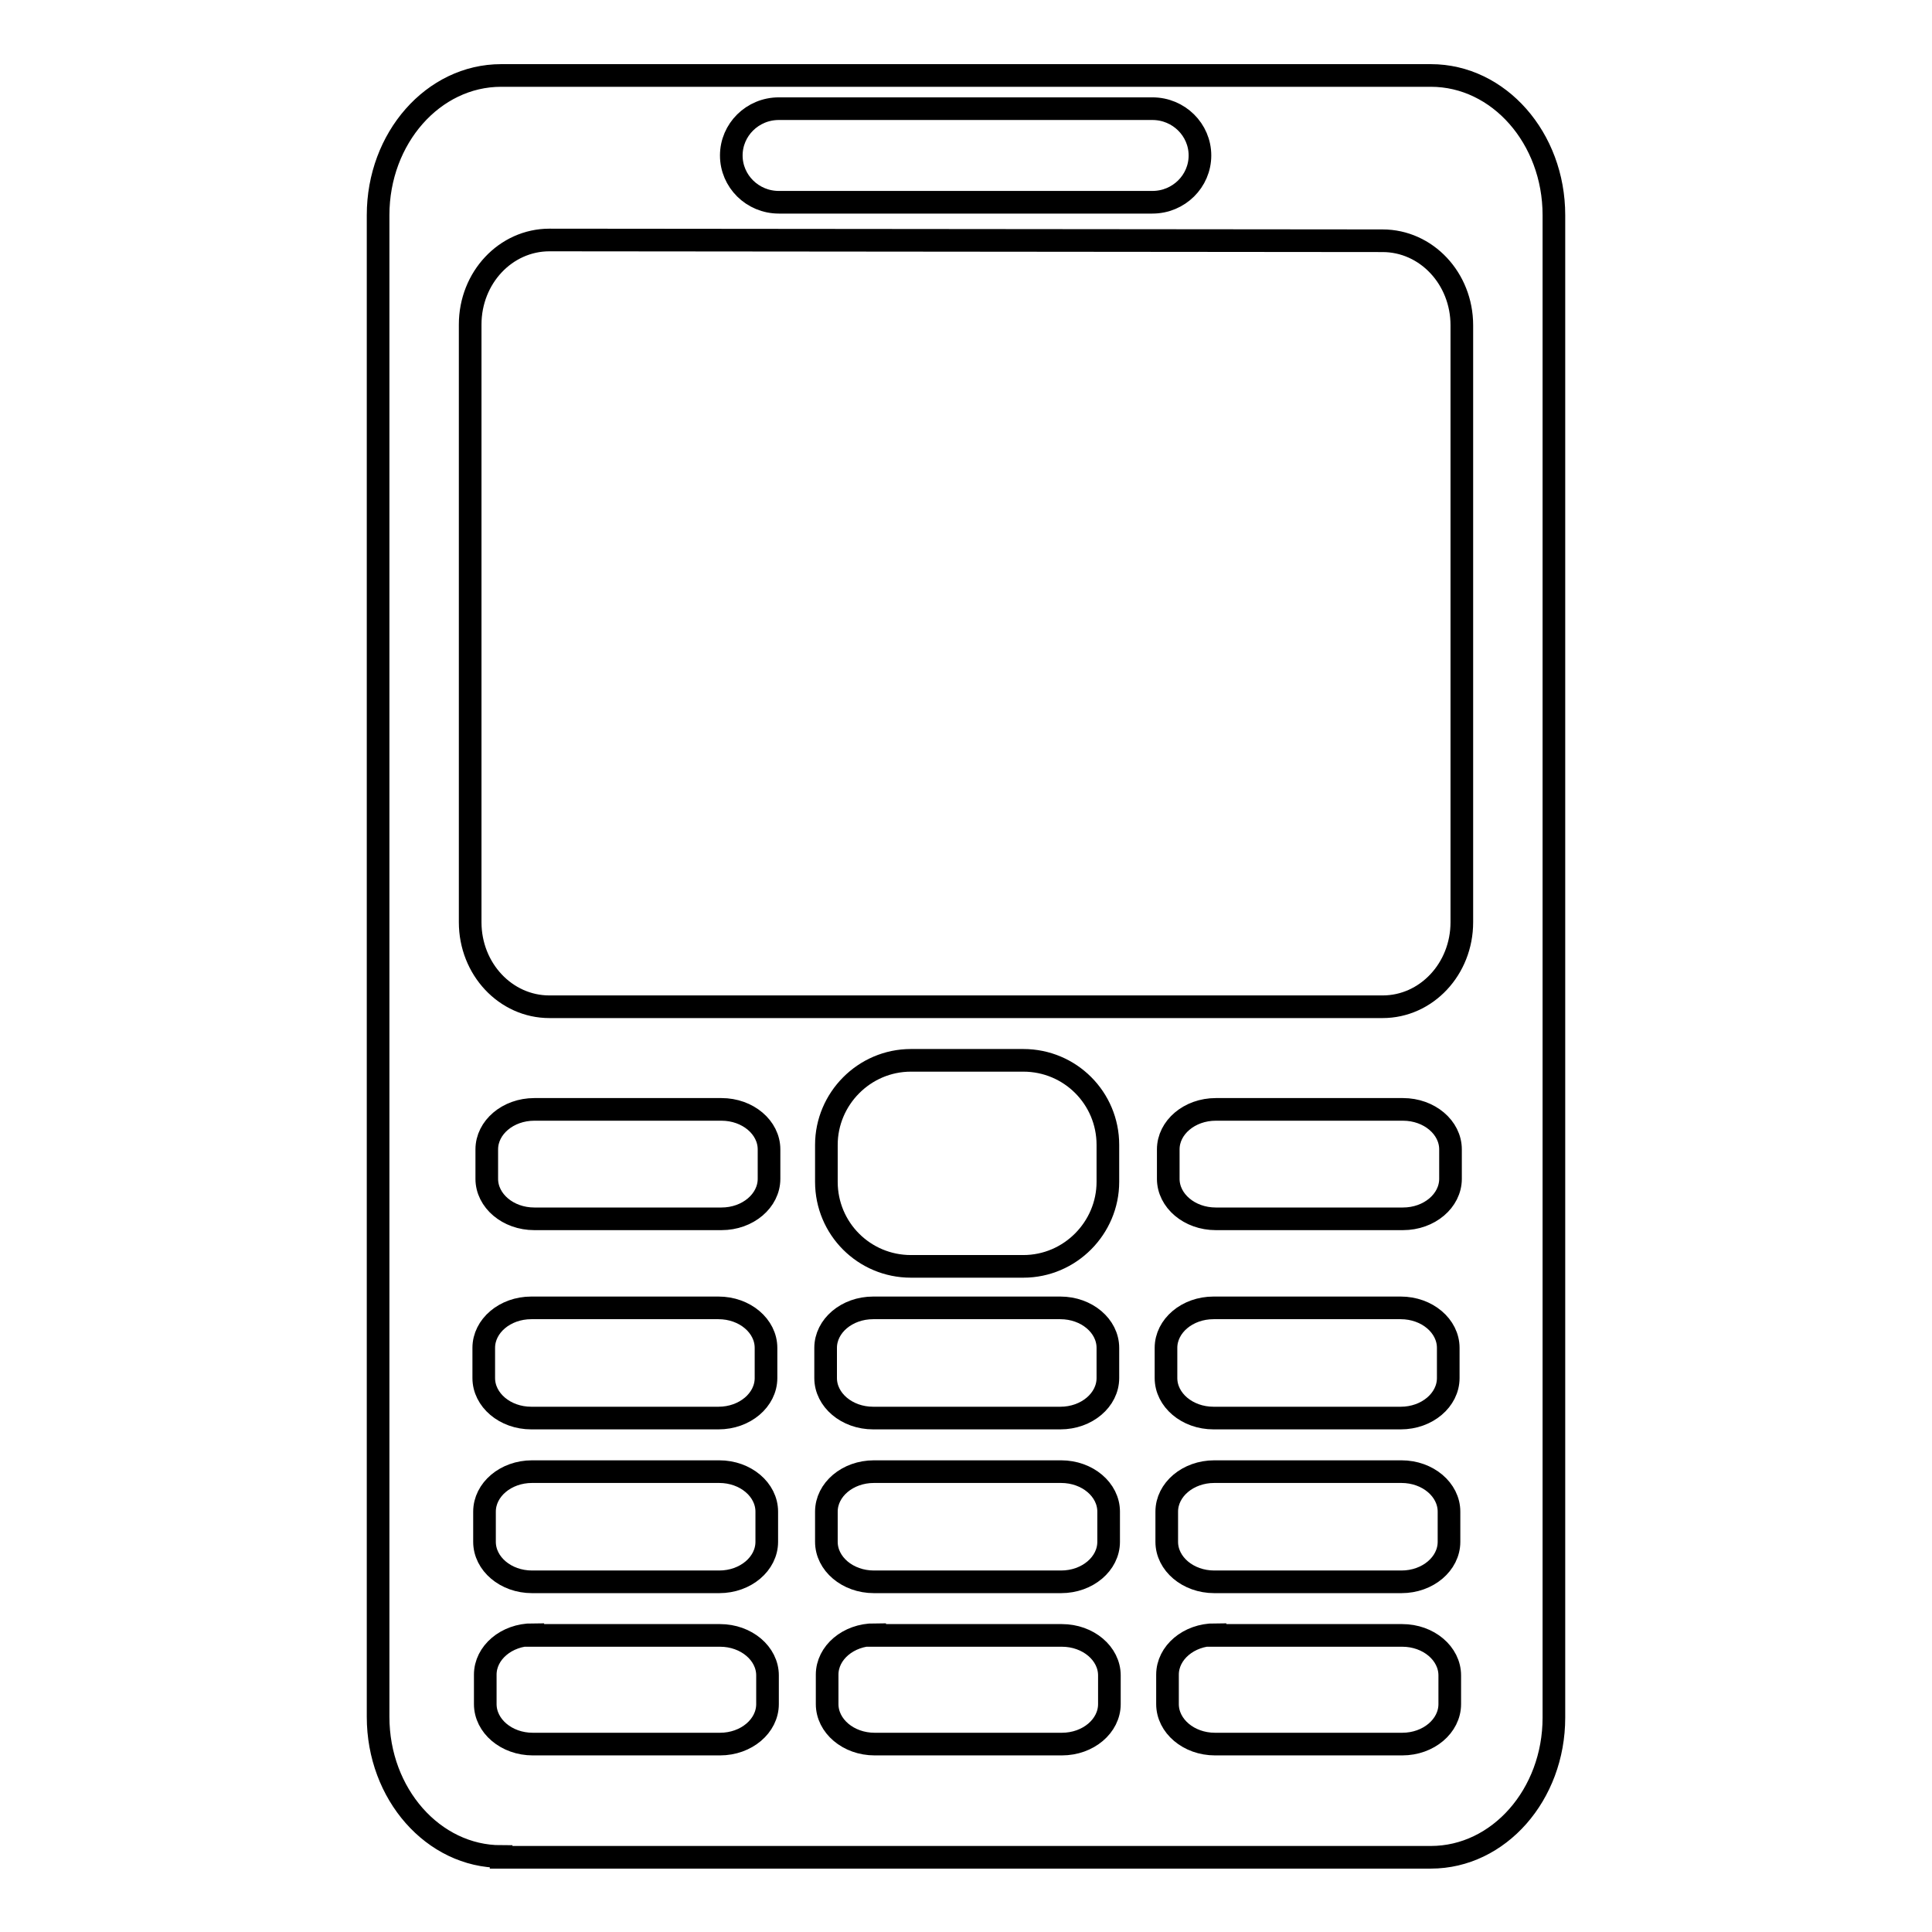 <?xml version="1.0" encoding="utf-8"?>
<!-- Svg Vector Icons : http://www.onlinewebfonts.com/icon -->
<!DOCTYPE svg PUBLIC "-//W3C//DTD SVG 1.1//EN" "http://www.w3.org/Graphics/SVG/1.1/DTD/svg11.dtd">
<svg version="1.1" xmlns="http://www.w3.org/2000/svg" xmlns:xlink="http://www.w3.org/1999/xlink" x="0px" y="0px" viewBox="0 0 256 256" enable-background="new 0 0 256 256" xml:space="preserve">
<g><g><path stroke-width="3" fill-opacity="0" stroke="#000000"  d="M66.4,246c-9,0-16.3-8.3-16.3-18.5V28.5c0-10.2,7.3-18.5,16.3-18.5h123.2c9,0,16.3,8.3,16.3,18.5v199.1c0,10.2-7.3,18.5-16.3,18.5H66.4z M161,216.6c-3.5,0-6.3,2.4-6.3,5.3v3.9c0,2.9,2.8,5.3,6.3,5.3h24.8c3.5,0,6.3-2.4,6.3-5.3V222c0-2.9-2.8-5.3-6.3-5.3H161z M115.9,216.6c-3.5,0-6.3,2.4-6.3,5.3v3.9c0,2.9,2.8,5.3,6.3,5.3h24.8c3.5,0,6.3-2.4,6.3-5.3V222c0-2.9-2.8-5.3-6.3-5.3H115.9z M70.6,216.6c-3.5,0-6.3,2.4-6.3,5.3v3.9c0,2.9,2.8,5.3,6.3,5.3h24.8c3.5,0,6.3-2.4,6.3-5.3V222c0-2.9-2.8-5.3-6.3-5.3H70.6z M160.9,195c-3.5,0-6.3,2.4-6.3,5.3v4c0,2.9,2.8,5.3,6.3,5.3h24.8c3.5,0,6.3-2.4,6.3-5.3v-4c0-2.9-2.8-5.3-6.3-5.3H160.9z M115.8,195c-3.5,0-6.3,2.4-6.3,5.3v4c0,2.9,2.8,5.3,6.3,5.3h24.8c3.5,0,6.3-2.4,6.3-5.3v-4c0-2.9-2.8-5.3-6.3-5.3H115.8z M70.5,195c-3.5,0-6.3,2.4-6.3,5.3v4c0,2.9,2.8,5.3,6.3,5.3h24.8c3.5,0,6.3-2.4,6.3-5.3v-4c0-2.9-2.8-5.3-6.3-5.3H70.5z M160.8,173.3c-3.5,0-6.3,2.4-6.3,5.3v4c0,2.9,2.8,5.3,6.3,5.3h24.8c3.5,0,6.3-2.4,6.3-5.3v-4c0-2.9-2.8-5.3-6.3-5.3H160.8z M115.7,173.3c-3.5,0-6.3,2.4-6.3,5.3v4c0,2.9,2.8,5.3,6.3,5.3h24.8c3.5,0,6.3-2.4,6.3-5.3v-4c0-2.9-2.8-5.3-6.3-5.3H115.7z M70.4,173.3c-3.5,0-6.3,2.4-6.3,5.3v4c0,2.9,2.8,5.3,6.3,5.3h24.8c3.5,0,6.3-2.4,6.3-5.3v-4c0-2.9-2.8-5.3-6.3-5.3H70.4z M120.7,140.5c-6.2,0-11.2,5.1-11.2,11.2v4.9c0,6.2,5,11.2,11.2,11.2h14.9c6.2,0,11.2-5.1,11.2-11.2v-4.9c0-6.2-5-11.2-11.2-11.2H120.7z M161.1,147c-3.5,0-6.3,2.4-6.3,5.3v3.9c0,2.9,2.8,5.3,6.3,5.3h24.8c3.5,0,6.3-2.4,6.3-5.3v-3.9c0-2.9-2.8-5.3-6.3-5.3H161.1z M70.8,147c-3.5,0-6.3,2.4-6.3,5.3v3.9c0,2.9,2.8,5.3,6.3,5.3h24.8c3.5,0,6.3-2.4,6.3-5.3v-3.9c0-2.9-2.8-5.3-6.3-5.3H70.8z M72.8,31.8c-5.8,0-10.5,5-10.5,11.2v79.2c0,6.2,4.7,11.2,10.5,11.2h110.4c5.8,0,10.5-5,10.5-11.2V43.1c0-6.2-4.7-11.2-10.5-11.2L72.8,31.8L72.8,31.8z M103.2,14.4c-3.5,0-6.3,2.8-6.3,6.2c0,3.4,2.8,6.2,6.3,6.2h49.5c3.5,0,6.3-2.8,6.3-6.2c0-3.4-2.8-6.2-6.3-6.2H103.2z"/></g></g>
</svg>